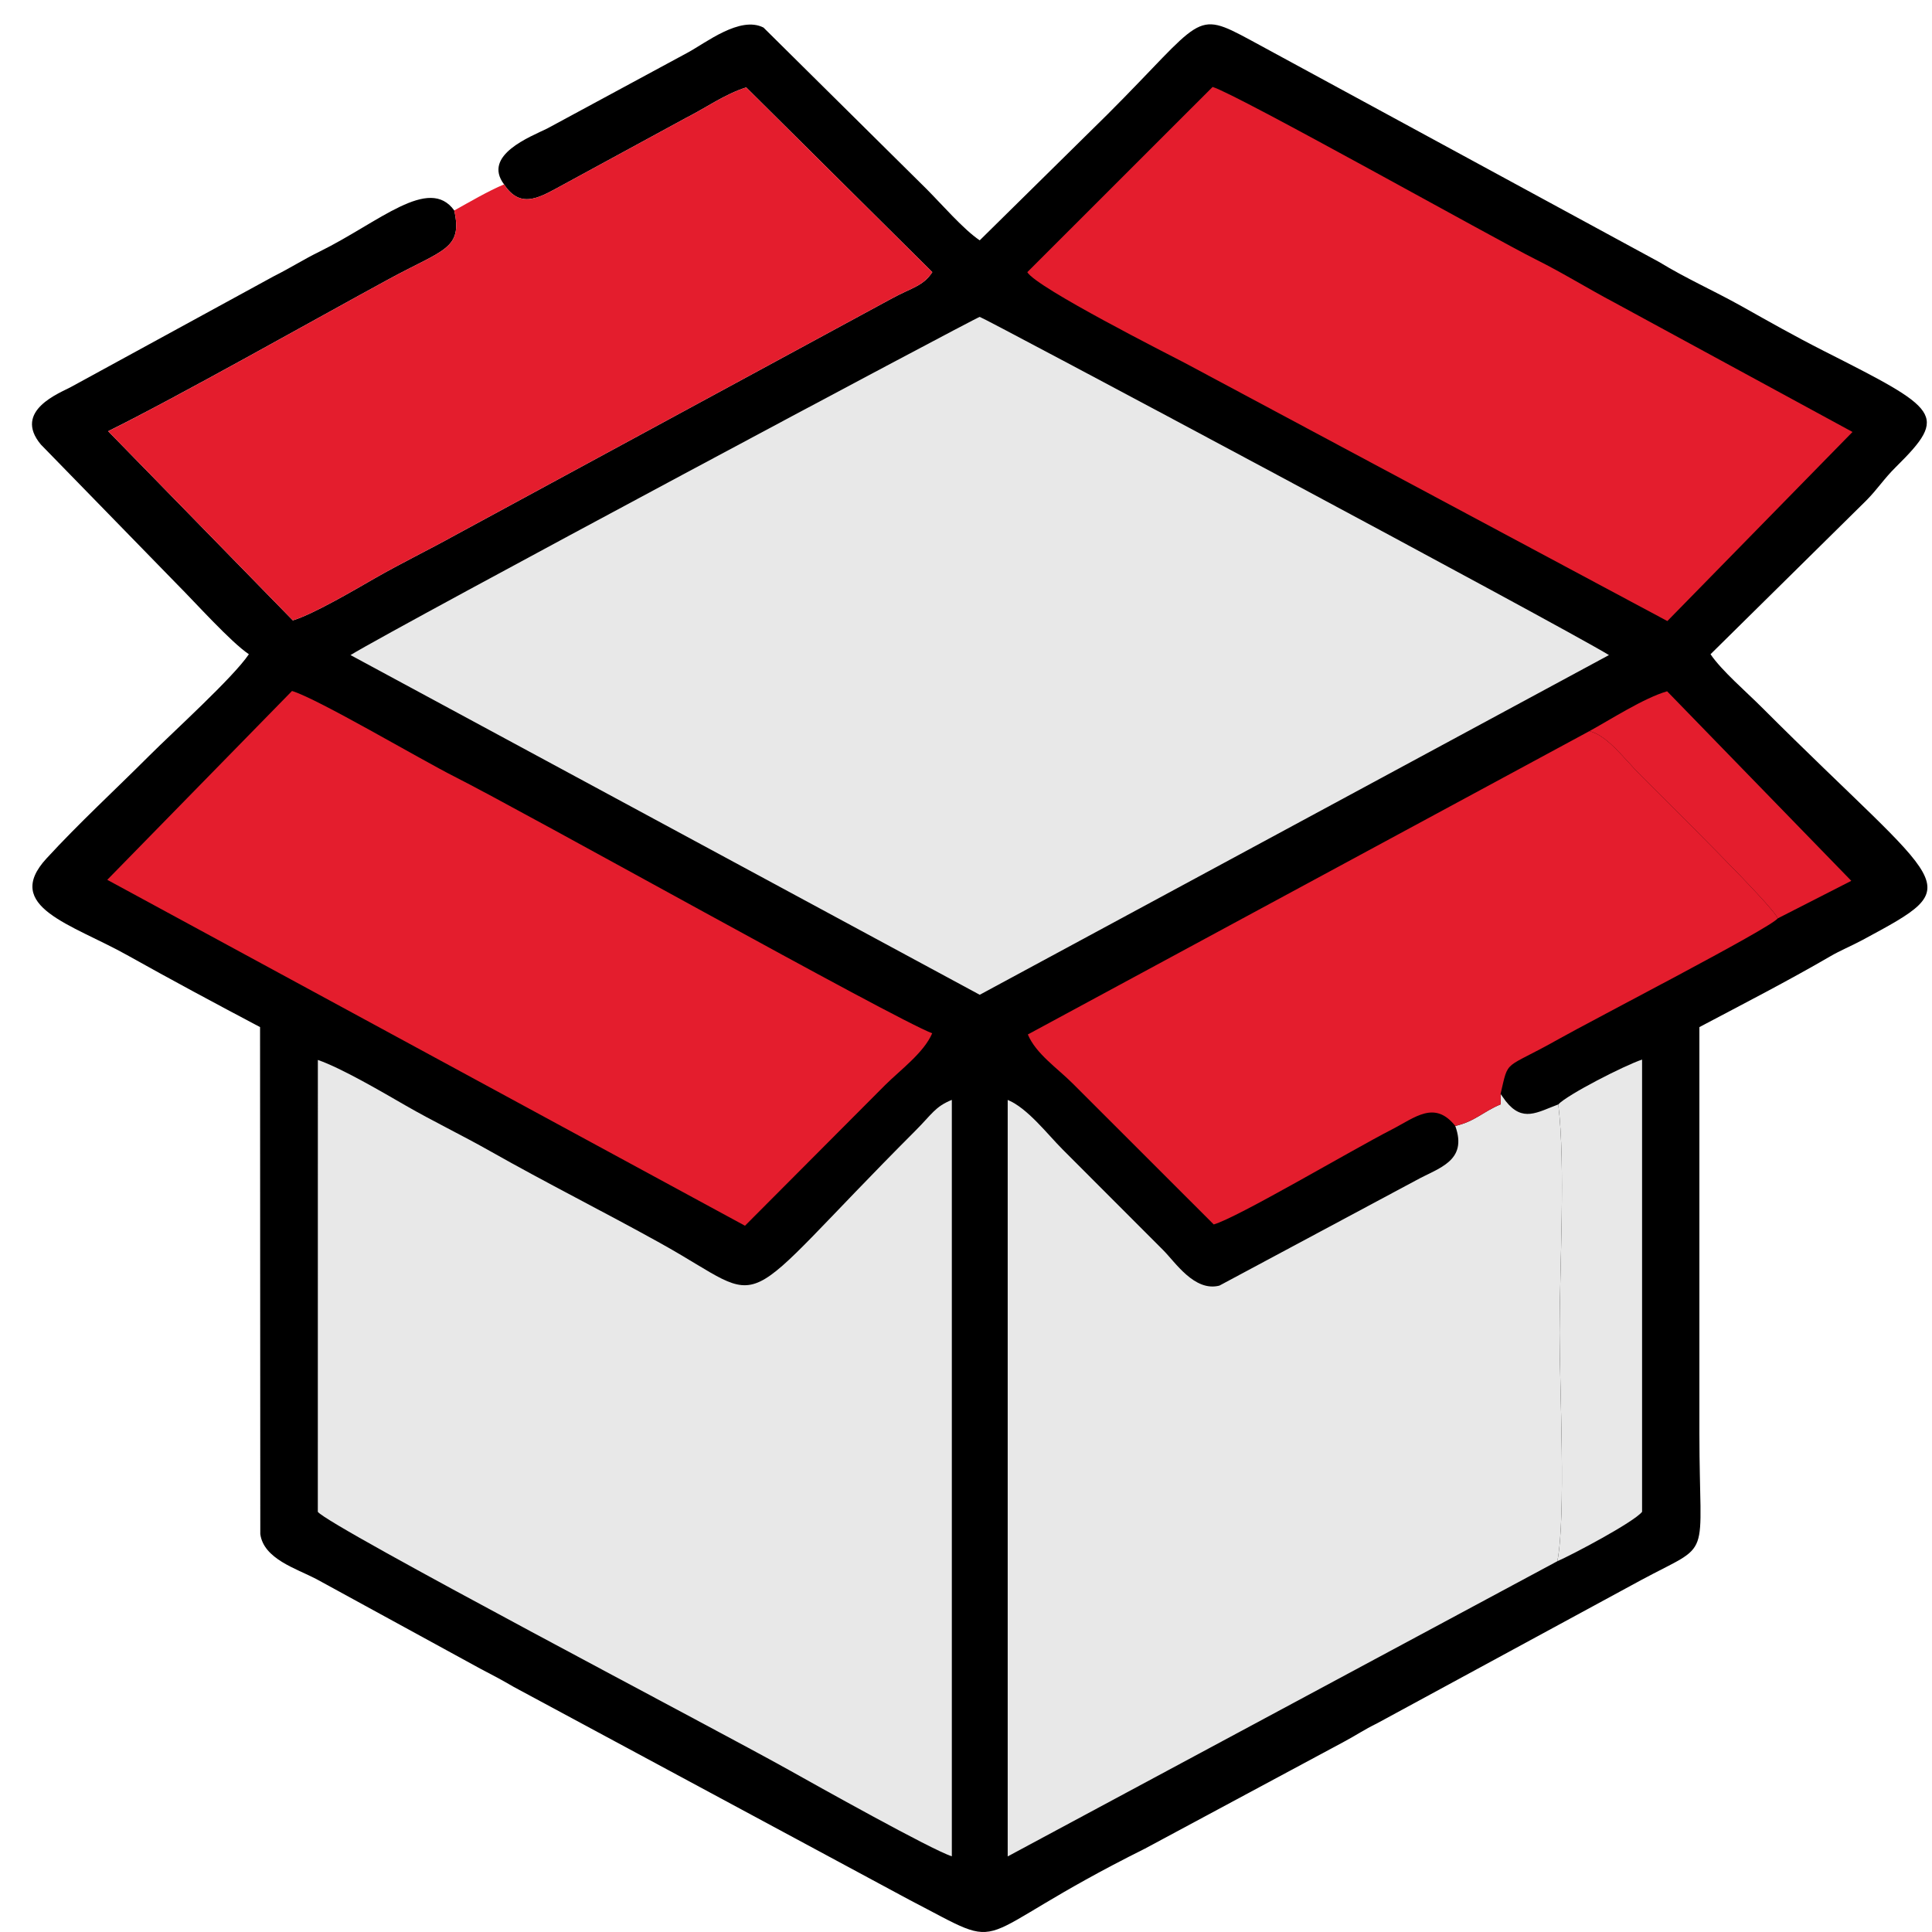 <svg width="48" height="48" viewBox="0 0 48 48" fill="none" xmlns="http://www.w3.org/2000/svg">
<path fill-rule="evenodd" clip-rule="evenodd" d="M12.523 4.581C12.953 5.236 13.451 4.878 14.041 4.562L17.04 2.931C17.543 2.677 18.005 2.34 18.54 2.172L23.163 6.761C22.935 7.109 22.659 7.143 22.165 7.411L11.295 13.303C10.642 13.665 9.977 13.986 9.303 14.372C8.798 14.663 7.773 15.264 7.276 15.413L2.687 10.713C4.381 9.878 7.825 7.933 9.655 6.938C11.016 6.197 11.499 6.192 11.286 5.229C10.656 4.356 9.425 5.517 7.943 6.249C7.534 6.449 7.244 6.641 6.799 6.865L1.766 9.613C1.502 9.759 0.308 10.2 1.016 11.045L4.4 14.517C4.85 14.967 5.734 15.953 6.183 16.254C5.796 16.831 4.301 18.183 3.705 18.779C2.856 19.628 1.962 20.45 1.157 21.326C0.05 22.527 1.788 22.963 3.156 23.728C4.276 24.355 5.34 24.925 6.461 25.518L6.467 38.112C6.548 38.729 7.36 38.971 7.852 39.227L11.926 41.454C12.236 41.614 12.478 41.744 12.764 41.911L22.582 47.195C25.223 48.562 23.849 48.219 28.447 45.928L33.389 43.274C33.714 43.1 33.868 42.986 34.222 42.811L40.769 39.259C42.577 38.286 42.221 38.863 42.221 35.616C42.221 32.249 42.221 28.884 42.221 25.518C43.307 24.944 44.421 24.371 45.468 23.762C45.732 23.608 45.972 23.515 46.267 23.357C48.954 21.91 48.411 22.212 43.772 17.574C43.393 17.194 42.769 16.658 42.498 16.254L46.368 12.434C46.661 12.137 46.792 11.91 47.107 11.598C48.42 10.301 48.178 10.171 45.31 8.718C44.572 8.343 43.977 8.005 43.27 7.608C42.552 7.208 41.906 6.927 41.22 6.509L31.073 0.999C29.652 0.231 29.904 0.454 27.513 2.844L24.341 5.971C23.937 5.7 23.401 5.078 23.021 4.697L18.969 0.685C18.386 0.386 17.533 1.067 17.084 1.308L13.595 3.193C13.182 3.396 11.977 3.855 12.523 4.581Z" fill="black"/>
<path fill-rule="evenodd" clip-rule="evenodd" d="M8.708 16.275L24.341 24.715L39.974 16.275C38.773 15.542 24.41 7.873 24.341 7.873C24.271 7.873 9.909 15.542 8.708 16.275Z" fill="#E8E8E8"/>
<path fill-rule="evenodd" clip-rule="evenodd" d="M7.896 37.561C8.192 37.937 17.826 42.98 19.599 43.974C20.247 44.337 23.162 45.969 23.648 46.119V27.326C23.229 27.497 23.158 27.677 22.745 28.09C18.072 32.77 19.259 32.468 16.391 30.877C15.004 30.107 13.583 29.395 12.18 28.601C11.484 28.207 10.756 27.857 10.074 27.464C9.518 27.144 8.485 26.536 7.897 26.334L7.896 37.561Z" fill="#E8E8E8"/>
<path fill-rule="evenodd" clip-rule="evenodd" d="M36.156 27.974C36.471 28.85 35.74 29.016 35.187 29.322L30.295 31.941C29.676 32.099 29.201 31.361 28.898 31.058C28.459 30.619 28.088 30.247 27.648 29.807C27.209 29.367 26.838 28.995 26.398 28.555C26.015 28.171 25.528 27.53 25.036 27.327V46.122L38.692 38.788C38.909 37.677 38.747 34.446 38.747 33.114C38.747 31.498 38.898 28.941 38.715 27.439C38.186 27.637 37.829 27.888 37.41 27.358L37.324 27.239C37.315 27.226 37.297 27.197 37.281 27.179L37.284 27.437C36.837 27.623 36.653 27.858 36.156 27.974Z" fill="#E8E8E8"/>
<path fill-rule="evenodd" clip-rule="evenodd" d="M12.523 4.581C12.113 4.754 11.678 5.012 11.286 5.229C11.499 6.192 11.016 6.197 9.655 6.938C7.825 7.933 4.381 9.879 2.687 10.714L7.276 15.413C7.773 15.264 8.798 14.663 9.303 14.372C9.977 13.986 10.642 13.665 11.295 13.303L22.165 7.411C22.659 7.143 22.935 7.109 23.163 6.761L18.54 2.172C18.005 2.34 17.543 2.677 17.04 2.931L14.04 4.562C13.451 4.878 12.953 5.236 12.523 4.581Z" fill="#E41D2D"/>
<path fill-rule="evenodd" clip-rule="evenodd" d="M25.523 6.762C25.752 7.15 29.07 8.824 29.444 9.021L41.425 15.43L46.025 10.732L40.113 7.519C39.424 7.155 38.842 6.787 38.14 6.437C37.184 5.962 30.748 2.349 30.127 2.16L25.523 6.762Z" fill="#E41D2D"/>
<path fill-rule="evenodd" clip-rule="evenodd" d="M2.665 21.859L18.509 30.453L21.987 26.962C22.368 26.582 22.952 26.157 23.16 25.672C22.188 25.301 13.005 20.157 11.294 19.296C10.44 18.865 7.892 17.358 7.255 17.167L2.665 21.859Z" fill="#E41D2D"/>
<path fill-rule="evenodd" clip-rule="evenodd" d="M36.156 27.974C36.653 27.858 36.837 27.623 37.284 27.437L37.281 27.179C37.492 26.284 37.337 26.598 38.72 25.818C39.595 25.325 43.957 23.076 44.166 22.818C44.078 22.532 41.354 19.861 40.774 19.275C40.326 18.82 39.933 18.274 39.489 18.164L25.536 25.701C25.739 26.181 26.258 26.528 26.648 26.916L30.155 30.421C30.752 30.25 33.568 28.581 34.575 28.064C35.157 27.766 35.641 27.328 36.156 27.974Z" fill="#E41D2D"/>
<path fill-rule="evenodd" clip-rule="evenodd" d="M38.715 27.439C38.898 28.941 38.747 31.498 38.747 33.114C38.747 34.446 38.909 37.677 38.692 38.788C39.051 38.632 40.587 37.822 40.797 37.561V26.325C40.355 26.472 38.942 27.196 38.715 27.439Z" fill="#E8E8E8"/>
<path fill-rule="evenodd" clip-rule="evenodd" d="M39.489 18.164C39.933 18.274 40.325 18.82 40.774 19.275C41.354 19.861 44.078 22.532 44.166 22.818L45.995 21.884L41.419 17.175C40.842 17.341 40.004 17.883 39.489 18.164Z" fill="#E41D2D"/>
</svg>
